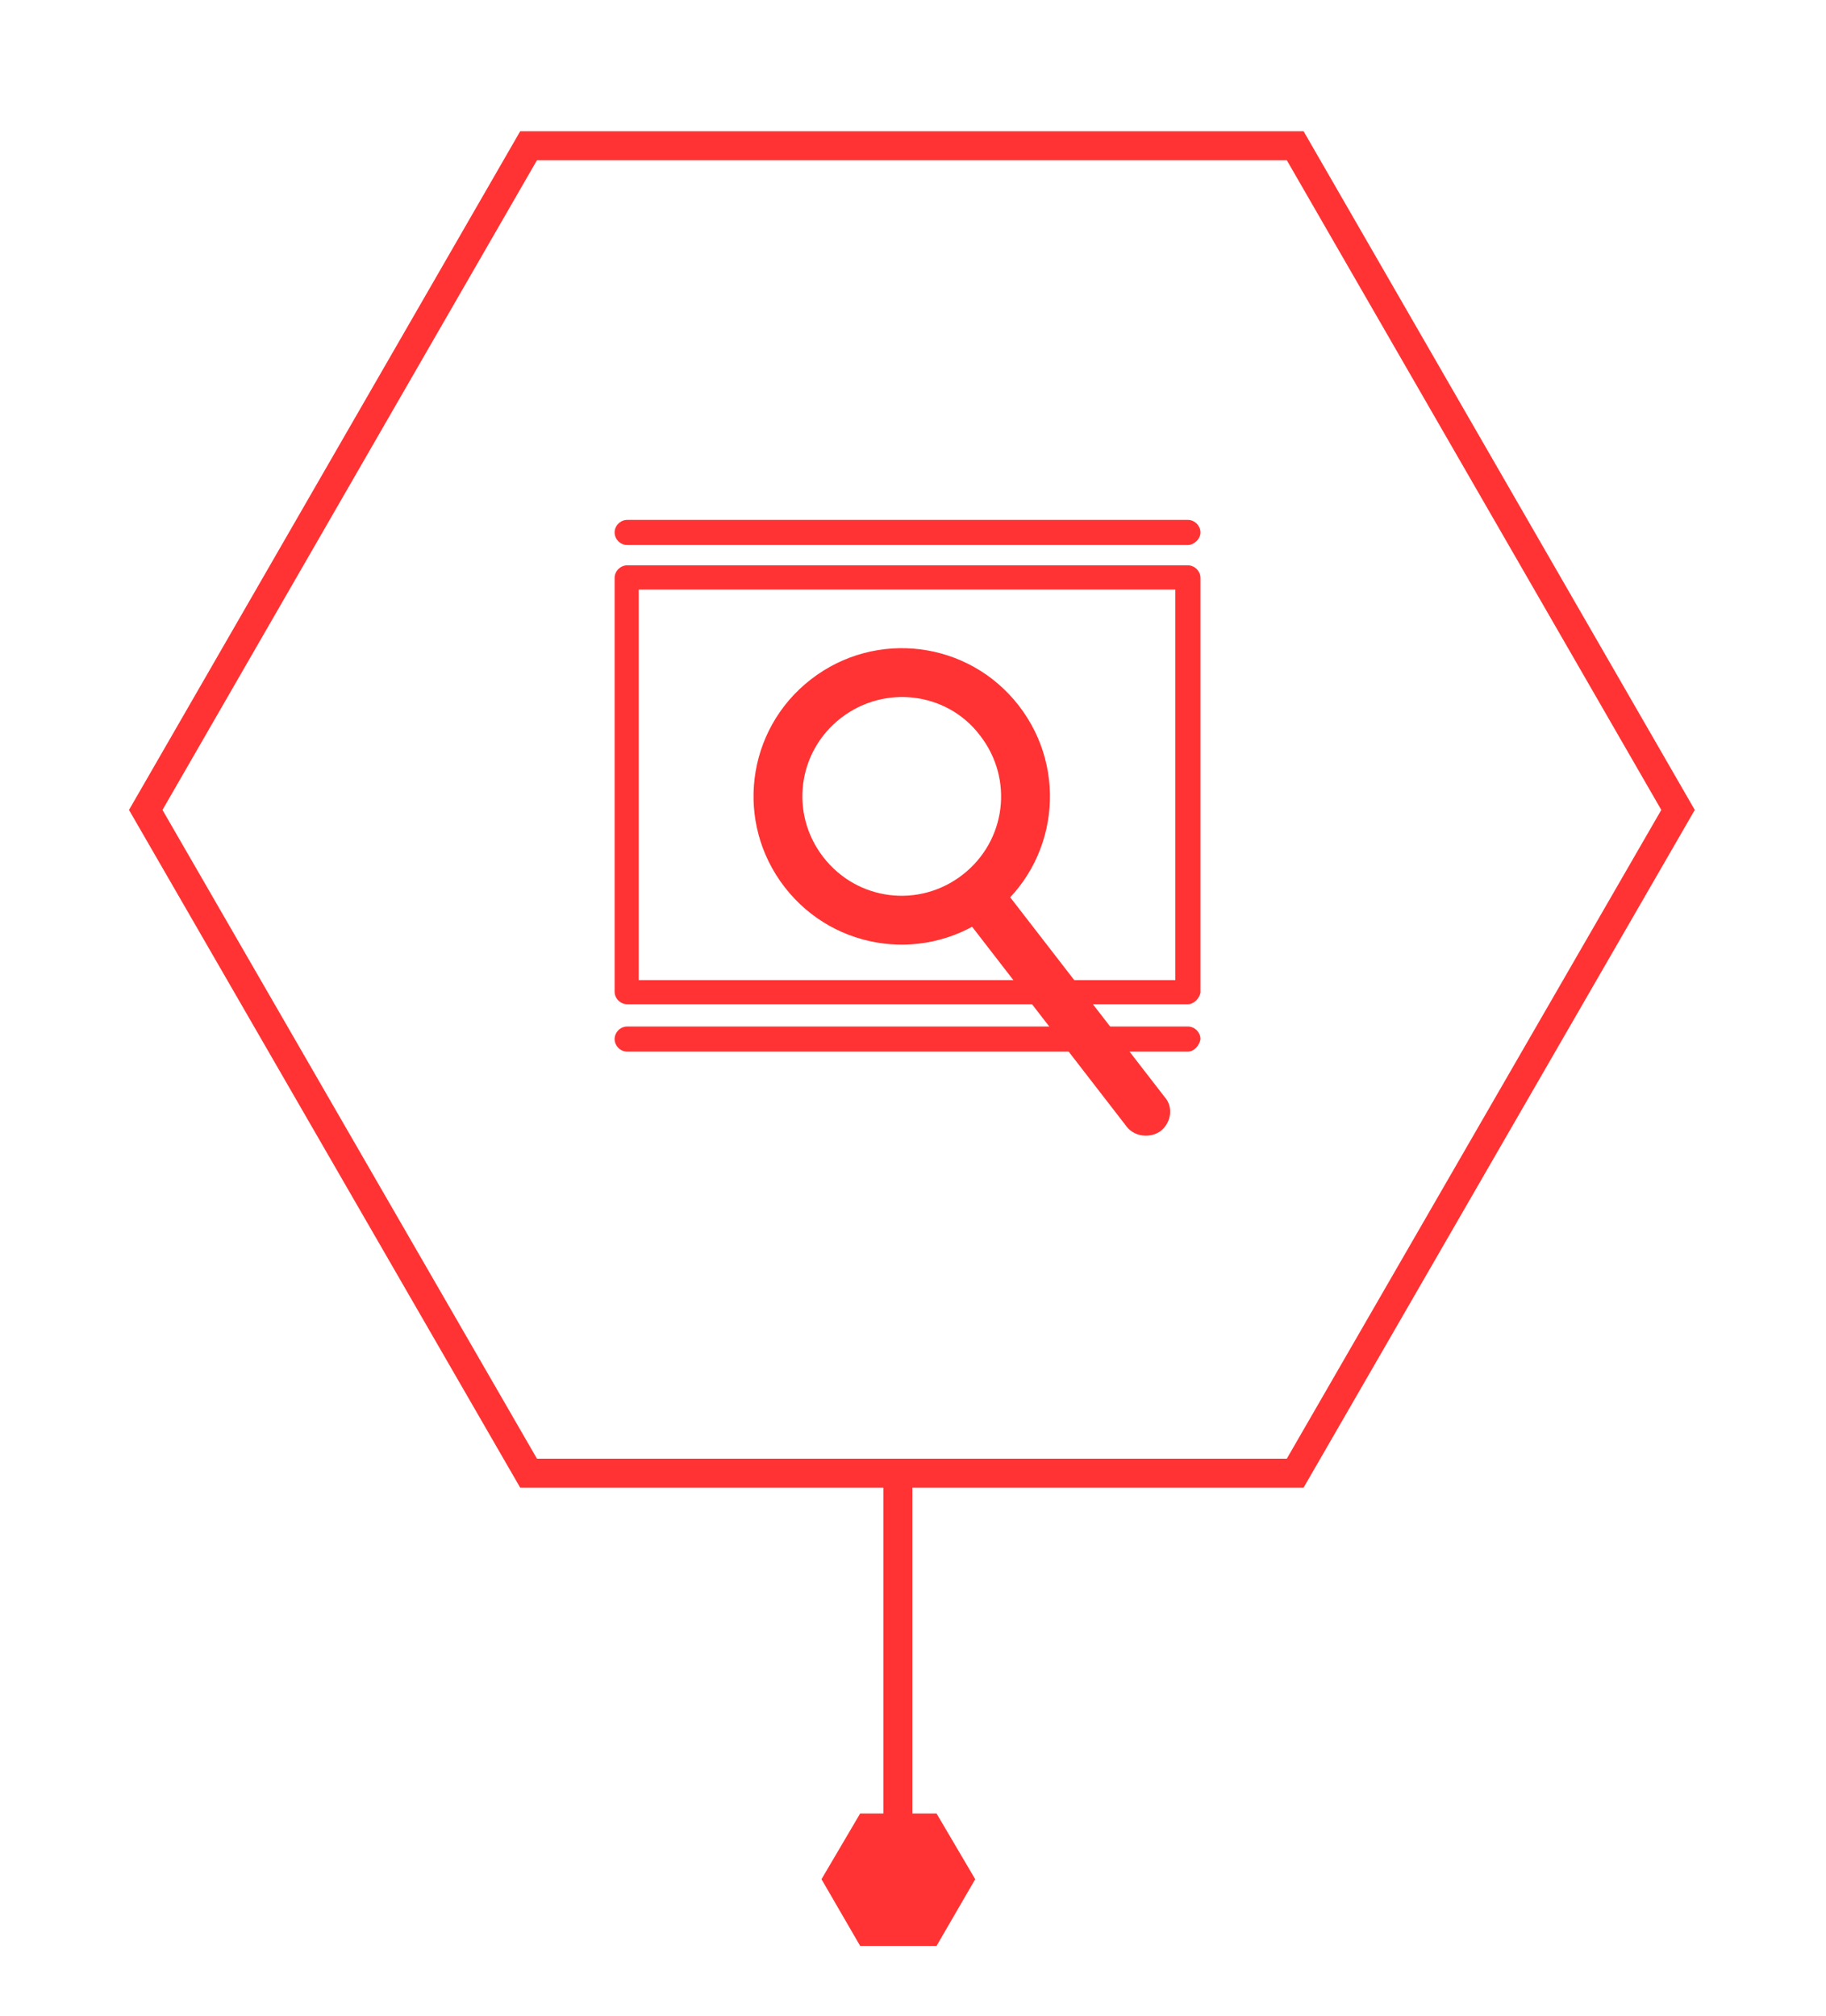 <?xml version="1.0" encoding="UTF-8" standalone="no"?><!DOCTYPE svg PUBLIC "-//W3C//DTD SVG 1.1//EN" "http://www.w3.org/Graphics/SVG/1.1/DTD/svg11.dtd"><svg width="100%" height="100%" viewBox="0 0 787 869" version="1.1" xmlns="http://www.w3.org/2000/svg" xmlns:xlink="http://www.w3.org/1999/xlink" xml:space="preserve" xmlns:serif="http://www.serif.com/" style="fill-rule:evenodd;clip-rule:evenodd;stroke-miterlimit:10;"><g id="MT-02"><path d="M558.228,62.812l-330.416,-0l-165,286.25l165,285.833l330.416,0l165,-285.833l-165,-286.25Z" style="fill:none;fill-rule:nonzero;stroke:#f33;stroke-width:12.5px;"/><path d="M511.978,432.812l-241.666,-0c-2.917,-0 -5.417,-2.5 -5.417,-5.417l0,-178.333c0,-2.917 2.5,-5.417 5.417,-5.417l241.666,0c2.917,0 5.417,2.5 5.417,5.417l0,178.75c-0.417,2.5 -2.917,5 -5.417,5Zm-236.666,-10.417l231.25,0l-0,-168.333l-231.25,-0l-0,168.333Z" style="fill:#f33;fill-rule:nonzero;"/><path d="M511.978,234.895l-241.666,0c-2.917,0 -5.417,-2.5 -5.417,-5.417c0,-2.916 2.5,-5.416 5.417,-5.416l241.666,-0c2.917,-0 5.417,2.5 5.417,5.416c0,2.917 -2.917,5.417 -5.417,5.417Z" style="fill:#f33;fill-rule:nonzero;"/><path d="M511.978,453.228l-241.666,0c-2.917,0 -5.417,-2.5 -5.417,-5.416c0,-2.917 2.5,-5.417 5.417,-5.417l241.666,0c2.917,0 5.417,2.5 5.417,5.417c-0.417,2.916 -2.917,5.416 -5.417,5.416Z" style="fill:#f33;fill-rule:nonzero;"/><g id="Layer_1-2_00000041282727717832682450000014235898245673613974_"><g id="pin-2"><path d="M427.812,393.645c-27.917,21.667 -67.917,16.667 -89.584,-11.25c-21.666,-27.917 -16.666,-67.917 11.25,-89.583c27.917,-21.667 67.917,-16.667 89.584,11.25c21.666,27.916 16.666,67.916 -11.25,89.583Zm-65.417,-84.167c-18.75,14.584 -22.083,41.25 -7.5,60c14.583,18.75 41.25,22.084 60,7.5c18.75,-14.583 22.083,-41.25 7.5,-60c-14.167,-18.75 -41.25,-22.083 -60,-7.5Z" style="fill:#f33;fill-rule:nonzero;"/><path d="M500.312,487.395c-4.584,3.333 -11.25,2.5 -14.584,-1.667l-72.5,-93.75c-3.333,-4.583 -2.5,-11.25 1.667,-14.583c4.583,-3.333 11.25,-2.5 14.583,1.667l72.5,93.75c3.75,4.166 2.917,10.833 -1.666,14.583Z" style="fill:#f33;fill-rule:nonzero;"/></g></g><path d="M386.978,636.145l0,170" style="fill:none;fill-rule:nonzero;stroke:#f33;stroke-width:12.5px;"/><path d="M403.645,781.562l-32.917,-0l-16.666,28.333l16.666,28.75l32.917,0l16.667,-28.75l-16.667,-28.333Z" style="fill:#f33;fill-rule:nonzero;"/></g></svg>
